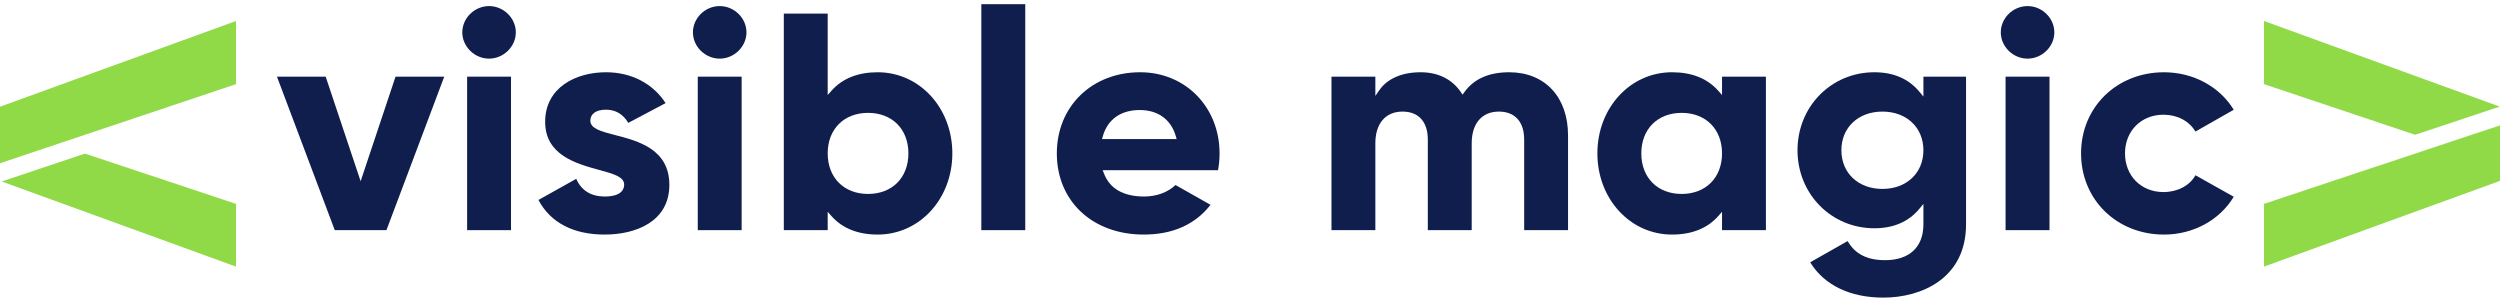 <?xml version="1.0" encoding="UTF-8"?>
<svg xmlns="http://www.w3.org/2000/svg" width="288" height="35" viewBox="0 0 288 35" fill="none">
  <path d="M118.11 26.514H113.049V0.481H118.11V26.514Z" fill="#101E4E"></path>
  <path d="M53.256 3.727C53.256 2.082 54.67 0.7 56.34 0.7C58.01 0.7 59.424 2.082 59.424 3.727C59.424 5.366 58.01 6.755 56.34 6.755C54.67 6.755 53.256 5.366 53.256 3.727Z" fill="#101E4E"></path>
  <path d="M58.868 26.514H53.813V8.831H58.868V26.514Z" fill="#101E4E"></path>
  <path d="M41.545 20.877L45.566 8.831H51.177L44.518 26.514H38.566L31.906 8.831H37.518L41.545 20.877Z" fill="#101E4E"></path>
  <path d="M70.844 15.554L70.829 15.55C69.251 15.141 68.008 14.819 68.008 13.896C68.008 13.105 68.683 12.636 69.809 12.636C70.909 12.636 71.754 13.131 72.382 14.153L76.678 11.878C75.211 9.615 72.723 8.323 69.809 8.323C66.319 8.323 62.802 10.09 62.802 14.037C62.802 17.875 66.397 18.858 69.03 19.578C70.634 20.015 71.905 20.363 71.905 21.269C71.905 21.777 71.61 22.638 69.659 22.638C68.08 22.638 66.954 21.931 66.384 20.6L62.03 23.036C63.405 25.64 66.038 27.022 69.659 27.022C73.26 27.022 77.11 25.518 77.11 21.301C77.11 17.168 73.489 16.235 70.844 15.554Z" fill="#101E4E"></path>
  <path d="M79.825 3.727C79.825 2.082 81.239 0.7 82.909 0.7C84.579 0.7 85.993 2.082 85.993 3.727C85.993 5.366 84.579 6.755 82.909 6.755C81.239 6.755 79.825 5.366 79.825 3.727Z" fill="#101E4E"></path>
  <path d="M85.437 26.514H80.382V8.831H85.437V26.514Z" fill="#101E4E"></path>
  <path fill-rule="evenodd" clip-rule="evenodd" d="M101.112 8.323C98.827 8.323 97.033 9.043 95.782 10.457L95.35 10.946V1.567H90.295V26.514H95.35V24.399L95.782 24.888C97.033 26.302 98.827 27.022 101.112 27.022C105.932 27.022 109.71 22.914 109.71 17.669C109.71 12.431 105.932 8.323 101.112 8.323ZM99.999 22.342C97.223 22.342 95.35 20.465 95.35 17.669C95.35 14.879 97.223 13.002 99.999 13.002C102.782 13.002 104.648 14.879 104.648 17.669C104.648 20.465 102.782 22.342 99.999 22.342Z" fill="#101E4E"></path>
  <path fill-rule="evenodd" clip-rule="evenodd" d="M140.493 17.669C140.493 12.34 136.564 8.323 131.345 8.323C125.786 8.323 121.746 12.257 121.746 17.669C121.746 23.178 125.858 27.022 131.751 27.022C135.091 27.022 137.684 25.865 139.452 23.596L135.418 21.314C134.567 22.143 133.238 22.638 131.823 22.638C129.394 22.638 127.823 21.725 127.155 19.932L127.03 19.61H140.316C140.434 18.993 140.493 18.344 140.493 17.669ZM126.952 16.023L127.037 15.722C127.587 13.755 129.106 12.675 131.306 12.675C133.408 12.675 134.921 13.78 135.464 15.722L135.55 16.023H126.952Z" fill="#101E4E"></path>
  <path d="M168.695 10.618C169.782 9.095 171.517 8.323 173.855 8.323C177.981 8.323 180.639 11.184 180.639 15.6V26.514H175.584V16.075C175.584 14.031 174.523 12.855 172.676 12.855C170.712 12.855 169.54 14.224 169.54 16.513V26.514H164.484V16.075C164.484 14.031 163.424 12.855 161.57 12.855C159.613 12.855 158.441 14.224 158.441 16.513V26.514H153.386V8.831H158.441V11.049L158.892 10.399C159.809 9.063 161.499 8.323 163.646 8.323C165.663 8.323 167.274 9.114 168.289 10.612L168.486 10.908L168.695 10.618Z" fill="#101E4E"></path>
  <path fill-rule="evenodd" clip-rule="evenodd" d="M198.378 8.831V10.946L197.946 10.457C196.695 9.043 194.9 8.323 192.615 8.323C187.796 8.323 184.018 12.431 184.018 17.669C184.018 22.914 187.796 27.022 192.615 27.022C194.9 27.022 196.695 26.302 197.946 24.888L198.378 24.399V26.514H203.433V8.831H198.378ZM193.729 22.342C190.946 22.342 189.079 20.465 189.079 17.669C189.079 14.879 190.946 13.002 193.729 13.002C196.505 13.002 198.378 14.879 198.378 17.669C198.378 20.465 196.505 22.342 193.729 22.342Z" fill="#101E4E"></path>
  <path fill-rule="evenodd" clip-rule="evenodd" d="M221.577 11.126V8.831H226.488V25.846C226.488 32.074 221.354 34.285 216.96 34.285C213.123 34.285 210.137 32.839 208.533 30.217L212.842 27.774C213.477 28.841 214.577 29.972 217.15 29.972C219.96 29.972 221.577 28.468 221.577 25.846V23.493L221.138 24.02C219.9 25.531 218.152 26.296 215.926 26.296C210.962 26.296 207.073 22.349 207.073 17.309C207.073 12.27 210.962 8.323 215.926 8.323C218.152 8.323 219.9 9.088 221.138 10.598L221.577 11.126ZM212.128 17.309C212.128 19.932 214.073 21.764 216.856 21.764C219.632 21.764 221.577 19.932 221.577 17.309C221.577 14.687 219.632 12.855 216.856 12.855C214.073 12.855 212.128 14.687 212.128 17.309Z" fill="#101E4E"></path>
  <path d="M233.576 0.7C231.9 0.7 230.492 2.082 230.492 3.727C230.492 5.366 231.9 6.755 233.576 6.755C235.246 6.755 236.66 5.366 236.66 3.727C236.66 2.082 235.246 0.7 233.576 0.7Z" fill="#101E4E"></path>
  <path d="M231.042 26.514H236.103V8.831H231.042V26.514Z" fill="#101E4E"></path>
  <path d="M244.8 17.67C244.8 20.254 246.66 22.125 249.227 22.125C250.851 22.125 252.239 21.392 252.92 20.19L257.327 22.665C255.709 25.358 252.658 27.023 249.299 27.023C243.851 27.023 239.738 22.999 239.738 17.67C239.738 12.341 243.851 8.324 249.299 8.324C252.651 8.324 255.703 9.976 257.327 12.643L252.913 15.156C252.199 13.942 250.838 13.216 249.227 13.216C246.66 13.216 244.8 15.092 244.8 17.67Z" fill="#101E4E"></path>
  <path fill-rule="evenodd" clip-rule="evenodd" d="M27.186 9.695V2.42L0 12.295V18.805L6.918 16.486L27.186 9.695ZM27.188 30.715V23.488L9.782 17.696L0.196 20.908L27.188 30.715Z" fill="#90DA47"></path>
  <path fill-rule="evenodd" clip-rule="evenodd" d="M278.224 15.526L287.97 12.283L260.812 2.419V9.693L278.224 15.526ZM287.999 20.837V14.441L281.08 16.742L260.812 23.486V30.714L287.999 20.837Z" fill="#90DA47"></path>
</svg>
